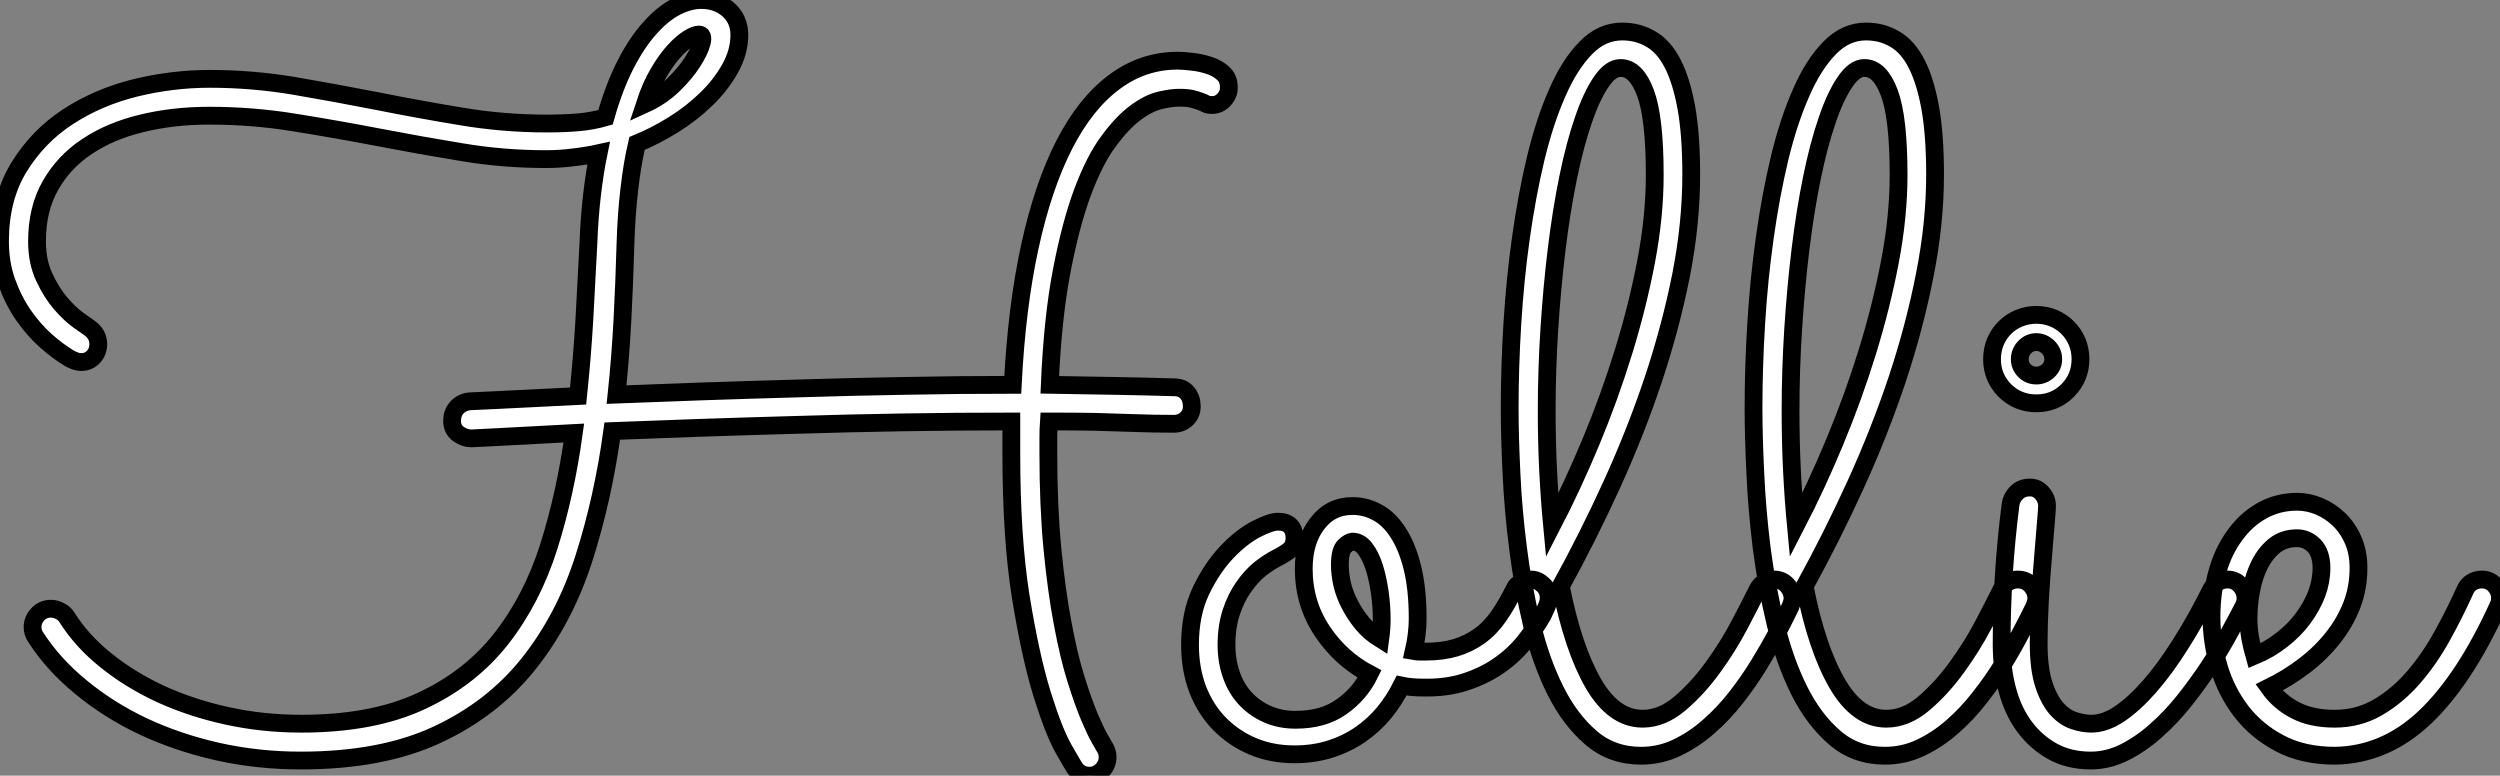 <?xml version="1.0" standalone="no"?>
<svg xmlns="http://www.w3.org/2000/svg" viewBox="0 -41.64 140.46 43.58"><rect x="0" y="-41.64" width="140.46" height="43.58" fill="#808080" stroke="none"/><path d="M41.54-39.68L41.54-39.68Q41.54-38.72 41.02-37.79Q40.50-36.86 39.68-36.07Q38.86-35.27 37.83-34.63Q36.80-33.99 35.79-33.58L35.79-33.58Q35.52-32.43 35.36-31.02Q35.19-29.61 35.14-27.89L35.14-27.89Q35.08-25.76 34.97-23.65Q34.86-21.55 34.64-19.47L34.64-19.47Q36.86-19.55 39.48-19.65Q42.11-19.74 44.98-19.82Q47.85-19.91 50.87-19.96Q53.89-20.02 56.90-20.02L56.90-20.02Q57.12-24.39 57.86-27.78Q58.60-31.17 59.79-33.50Q60.98-35.82 62.59-37.02Q64.20-38.23 66.17-38.23L66.17-38.23Q66.50-38.23 66.98-38.17Q67.46-38.12 67.92-37.97Q68.39-37.82 68.71-37.53Q69.04-37.24 69.04-36.75L69.04-36.75Q69.04-36.61 69.02-36.49Q68.99-36.37 68.91-36.23L68.91-36.23Q68.61-35.74 68.09-35.74L68.09-35.74Q67.87-35.74 67.74-35.81Q67.62-35.88 67.44-35.94Q67.27-36.01 66.99-36.08Q66.72-36.15 66.23-36.15L66.23-36.15Q65.82-36.15 65.17-36.00Q64.53-35.85 63.79-35.30Q63.05-34.75 62.28-33.70Q61.50-32.65 60.83-30.86Q60.16-29.07 59.65-26.41Q59.14-23.76 58.98-20.02L58.98-20.02Q60.79-19.99 62.54-19.96Q64.29-19.93 65.98-19.88L65.98-19.88Q66.45-19.88 66.71-19.56Q66.96-19.25 66.96-18.81L66.96-18.81Q66.96-18.38 66.66-18.10Q66.36-17.83 65.95-17.83L65.95-17.83Q65.41-17.83 64.82-17.84Q64.23-17.86 63.42-17.88Q62.62-17.91 61.52-17.94Q60.43-17.96 58.93-17.96L58.93-17.96Q58.90-17.53 58.90-17.09Q58.90-16.65 58.90-16.19L58.90-16.19Q58.90-13.18 59.13-10.80Q59.36-8.42 59.71-6.59Q60.05-4.76 60.46-3.46Q60.87-2.16 61.22-1.33Q61.58-0.49 61.81-0.10Q62.04 0.30 62.04 0.30L62.04 0.30Q62.23 0.57 62.23 0.90L62.23 0.90Q62.23 1.31 61.93 1.63Q61.63 1.94 61.20 1.94L61.20 1.94Q60.68 1.94 60.38 1.50L60.38 1.50Q60.32 1.42 59.76 0.44Q59.20-0.55 58.54-2.67Q57.89-4.79 57.35-8.11Q56.82-11.43 56.82-16.19L56.82-16.19L56.82-17.96Q53.79-17.96 50.72-17.91Q47.66-17.86 44.78-17.77Q41.89-17.69 39.25-17.60Q36.61-17.50 34.40-17.42L34.40-17.42Q33.88-13.62 32.80-10.25Q31.72-6.89 29.71-4.36Q27.70-1.83 24.58-0.37Q21.46 1.09 16.90 1.09L16.90 1.09Q14.49 1.09 12.24 0.59Q9.98 0.08 8.04-0.83Q6.10-1.75 4.54-3.04Q2.98-4.32 2.00-5.85L2.00-5.85Q1.83-6.10 1.83-6.40L1.83-6.40Q1.83-6.81 2.12-7.12Q2.41-7.44 2.87-7.44L2.87-7.44Q3.12-7.44 3.36-7.31Q3.61-7.19 3.75-6.97L3.75-6.97Q4.59-5.63 5.95-4.54Q7.30-3.45 9.02-2.65Q10.75-1.86 12.76-1.42Q14.77-0.98 16.93-0.98L16.93-0.98Q20.95-0.98 23.68-2.26Q26.41-3.53 28.15-5.74Q29.89-7.96 30.83-10.92Q31.77-13.89 32.24-17.31L32.24-17.31Q29.61-17.17 28.08-17.09Q26.55-17.01 26.50-17.01L26.50-17.01Q26.09-17.01 25.74-17.27Q25.40-17.53 25.40-17.99L25.40-17.99Q25.40-18.43 25.66-18.73Q25.92-19.03 26.36-19.09L26.36-19.09Q26.41-19.09 28.05-19.17Q29.70-19.25 32.48-19.39L32.48-19.39Q32.70-21.49 32.83-23.64Q32.95-25.79 33.06-27.97L33.06-27.97Q33.11-29.37 33.26-30.67Q33.41-31.96 33.63-33.03L33.63-33.03Q33.00-32.89 32.22-32.80Q31.45-32.70 30.68-32.70L30.68-32.70Q28.27-32.70 25.95-33.09Q23.63-33.47 21.29-33.92Q18.95-34.37 16.58-34.75Q14.22-35.14 11.76-35.14L11.76-35.14Q9.73-35.14 7.97-34.71Q6.21-34.29 4.89-33.41Q3.58-32.54 2.83-31.21Q2.08-29.89 2.08-28.08L2.08-28.08Q2.08-26.93 2.49-26.06Q2.90-25.18 3.42-24.58Q3.94-23.98 4.42-23.64Q4.89-23.30 5.03-23.21L5.03-23.21Q5.52-22.86 5.52-22.31L5.52-22.31Q5.52-21.88 5.25-21.59Q4.98-21.30 4.57-21.30L4.57-21.30Q4.38-21.30 4.20-21.37Q4.02-21.44 3.88-21.52L3.88-21.52Q3.25-21.90 2.57-22.50Q1.89-23.11 1.31-23.94Q0.74-24.77 0.37-25.81Q0-26.85 0-28.08L0-28.08Q0-30.49 1.05-32.22Q2.11-33.96 3.80-35.07Q5.50-36.18 7.59-36.70Q9.68-37.21 11.79-37.21L11.79-37.21Q14.16-37.21 16.50-36.82Q18.84-36.42 21.19-35.96Q23.54-35.49 25.91-35.10Q28.27-34.70 30.73-34.70L30.73-34.70Q31.72-34.70 32.51-34.77Q33.30-34.84 34.02-35.05L34.02-35.05Q34.51-36.78 35.15-38.02Q35.79-39.27 36.52-40.07Q37.24-40.88 37.98-41.26Q38.72-41.64 39.40-41.64L39.40-41.64Q40.30-41.64 40.92-41.10Q41.54-40.55 41.54-39.68ZM39.27-39.70L39.27-39.70Q39.05-39.70 38.68-39.47Q38.31-39.24 37.87-38.76Q37.43-38.28 37.00-37.54Q36.56-36.80 36.23-35.79L36.23-35.79Q37.13-36.20 37.82-36.86Q38.50-37.52 38.91-38.16Q39.32-38.80 39.43-39.25Q39.54-39.70 39.27-39.70ZM79.95-3.01L79.95-3.01Q79.27-3.01 78.75-3.12L78.75-3.12Q78.34-2.30 77.77-1.60Q77.19-0.90 76.44-0.38Q75.69 0.14 74.76 0.44Q73.83 0.74 72.73 0.74L72.73 0.74Q71.45 0.74 70.38 0.29Q69.32-0.16 68.52-0.97Q67.73-1.78 67.29-2.91Q66.86-4.05 66.86-5.41L66.86-5.41Q66.86-7.16 67.48-8.46Q68.11-9.76 68.93-10.62Q69.75-11.48 70.57-11.91Q71.39-12.33 71.80-12.33L71.80-12.33Q72.27-12.33 72.50-12.09Q72.73-11.84 72.73-11.43L72.73-11.43Q72.73-10.96 72.45-10.73Q72.16-10.50 71.72-10.28L71.72-10.28Q71.29-10.06 70.79-9.67Q70.30-9.27 69.88-8.67Q69.45-8.07 69.18-7.25Q68.91-6.43 68.91-5.41L68.91-5.41Q68.91-4.51 69.18-3.73Q69.45-2.95 69.97-2.39Q70.49-1.83 71.20-1.52Q71.91-1.20 72.79-1.20L72.79-1.20Q74.35-1.20 75.37-1.93Q76.40-2.65 76.95-3.77L76.95-3.77Q75.33-4.62 74.29-6.18Q73.25-7.74 73.25-9.68L73.25-9.68Q73.25-11.24 74.01-12.22Q74.76-13.21 75.99-13.21L75.99-13.21Q76.73-13.21 77.38-12.85Q78.04-12.50 78.54-11.73Q79.05-10.96 79.35-9.76Q79.65-8.56 79.65-6.89L79.65-6.89Q79.65-6.02 79.43-5.06L79.43-5.06Q79.60-5.03 79.76-5.03Q79.93-5.03 80.12-5.03L80.12-5.03Q81.05-5.03 81.79-5.25Q82.52-5.47 83.13-5.91Q83.73-6.34 84.21-7.03Q84.68-7.71 85.12-8.61L85.12-8.61Q85.20-8.78 85.48-8.93Q85.75-9.08 86.02-9.08L86.02-9.08Q86.38-9.08 86.69-8.79Q87.01-8.50 87.01-8.04L87.01-8.04Q87.01-7.82 86.90-7.56Q86.79-7.30 86.68-7.08L86.68-7.08Q86.21-6.26 85.60-5.51Q84.98-4.76 84.15-4.20Q83.32-3.64 82.28-3.31Q81.24-2.98 79.95-3.01ZM75.28-9.90L75.28-9.90Q75.28-9.38 75.41-8.80Q75.55-8.23 75.84-7.67Q76.13-7.11 76.55-6.60Q76.97-6.10 77.55-5.74L77.55-5.74Q77.63-6.32 77.63-6.86L77.63-6.86Q77.63-7.60 77.52-8.37Q77.41-9.13 77.21-9.78Q77-10.42 76.70-10.81Q76.40-11.21 75.99-11.21L75.99-11.21Q75.82-11.21 75.55-10.96Q75.28-10.72 75.28-9.90ZM100.60-7.57L100.60-7.57Q100.30-6.95 99.85-6.08Q99.39-5.22 98.82-4.29Q98.25-3.36 97.54-2.45Q96.82-1.53 95.99-0.81Q95.16-0.08 94.21 0.37Q93.27 0.82 92.20 0.82L92.20 0.82Q90.56 0.82 89.39-0.19Q88.21-1.20 87.39-2.84Q86.57-4.48 86.06-6.58Q85.56-8.67 85.29-10.84Q85.01-13.02 84.92-15.07Q84.82-17.12 84.82-18.70L84.82-18.70Q84.82-21 84.97-23.46Q85.12-25.92 85.45-28.27Q85.78-30.63 86.28-32.73Q86.79-34.84 87.49-36.42Q88.18-38.01 89.09-38.94Q89.99-39.87 91.14-39.87L91.14-39.87Q92.04-39.87 92.76-39.44Q93.49-39.02 93.98-38.06Q94.47-37.11 94.75-35.57Q95.02-34.04 95.02-31.83L95.02-31.83Q95.02-29.09 94.45-26.18Q93.87-23.27 92.89-20.32Q91.90-17.36 90.56-14.42Q89.22-11.48 87.69-8.70L87.69-8.70Q88.38-5.22 89.52-3.24Q90.67-1.26 92.29-1.26L92.29-1.26Q93.38-1.26 94.39-2.12Q95.40-2.98 96.25-4.16Q97.10-5.33 97.74-6.55Q98.38-7.77 98.74-8.50L98.74-8.50Q98.88-8.78 99.12-8.93Q99.37-9.08 99.67-9.08L99.67-9.08Q100.13-9.08 100.42-8.75Q100.71-8.42 100.71-8.01L100.71-8.01Q100.71-7.85 100.60-7.57ZM86.90-18.57L86.90-18.57Q86.90-16.82 86.98-15.20Q87.06-13.59 87.20-12.11L87.20-12.11Q88.35-14.33 89.39-16.83Q90.43-19.33 91.22-21.89Q92.01-24.45 92.49-26.97Q92.97-29.50 92.97-31.80L92.97-31.80Q92.97-35.03 92.45-36.42Q91.93-37.82 91.05-37.82L91.05-37.82Q90.48-37.82 89.95-37.02Q89.41-36.23 88.95-34.86Q88.48-33.50 88.10-31.64Q87.72-29.78 87.46-27.64Q87.20-25.51 87.05-23.19Q86.90-20.86 86.90-18.57ZM114.30-7.57L114.30-7.57Q114.00-6.95 113.54-6.08Q113.09-5.22 112.52-4.29Q111.95-3.36 111.23-2.45Q110.52-1.53 109.69-0.81Q108.86-0.08 107.91 0.37Q106.97 0.82 105.90 0.82L105.90 0.82Q104.26 0.82 103.09-0.19Q101.91-1.20 101.09-2.84Q100.27-4.48 99.76-6.58Q99.26-8.67 98.98-10.84Q98.71-13.02 98.62-15.07Q98.52-17.12 98.52-18.70L98.52-18.70Q98.52-21 98.67-23.46Q98.82-25.92 99.15-28.27Q99.48-30.63 99.98-32.73Q100.49-34.84 101.19-36.42Q101.88-38.01 102.79-38.94Q103.69-39.87 104.84-39.87L104.84-39.87Q105.74-39.87 106.46-39.44Q107.19-39.02 107.68-38.06Q108.17-37.11 108.45-35.57Q108.72-34.04 108.72-31.83L108.72-31.83Q108.72-29.09 108.14-26.18Q107.57-23.27 106.59-20.32Q105.60-17.36 104.26-14.42Q102.92-11.48 101.39-8.70L101.39-8.70Q102.07-5.22 103.22-3.24Q104.37-1.26 105.98-1.26L105.98-1.26Q107.08-1.26 108.09-2.12Q109.10-2.98 109.95-4.16Q110.80-5.33 111.44-6.55Q112.08-7.77 112.44-8.50L112.44-8.50Q112.57-8.78 112.82-8.93Q113.07-9.08 113.37-9.08L113.37-9.08Q113.83-9.08 114.12-8.75Q114.41-8.42 114.41-8.01L114.41-8.01Q114.41-7.85 114.30-7.57ZM100.60-18.57L100.60-18.57Q100.60-16.82 100.68-15.20Q100.76-13.59 100.90-12.11L100.90-12.11Q102.05-14.33 103.09-16.83Q104.13-19.33 104.92-21.89Q105.71-24.45 106.19-26.97Q106.67-29.50 106.67-31.80L106.67-31.80Q106.67-35.03 106.15-36.42Q105.63-37.82 104.75-37.82L104.75-37.82Q104.18-37.82 103.65-37.02Q103.11-36.23 102.65-34.86Q102.18-33.50 101.80-31.64Q101.42-29.78 101.16-27.64Q100.90-25.51 100.75-23.19Q100.60-20.86 100.60-18.57ZM116.89-21.46L116.89-21.46Q116.89-20.43 116.17-19.70Q115.45-18.98 114.41-18.98L114.41-18.98Q113.37-18.98 112.64-19.70Q111.92-20.43 111.92-21.46L111.92-21.46Q111.92-21.98 112.11-22.44Q112.30-22.89 112.64-23.23Q112.98-23.57 113.44-23.76Q113.89-23.95 114.41-23.95L114.41-23.95Q114.93-23.95 115.38-23.76Q115.83-23.57 116.17-23.23Q116.51-22.89 116.70-22.44Q116.89-21.98 116.89-21.46ZM112.46-5.44L112.46-5.44Q112.46-9.38 112.96-13.29L112.96-13.29Q113.01-13.67 113.30-13.96Q113.59-14.25 114.05-14.25L114.05-14.25Q114.46-14.25 114.73-13.93Q115.01-13.62 115.01-13.21L115.01-13.21Q115.01-13.04 114.94-12.22Q114.87-11.40 114.78-10.27Q114.68-9.13 114.61-7.86Q114.54-6.59 114.54-5.52L114.54-5.52Q114.54-4.07 114.83-3.19Q115.12-2.30 115.57-1.80Q116.02-1.31 116.53-1.15Q117.03-0.98 117.50-0.98L117.50-0.98Q118.26-0.98 119.08-1.53Q119.90-2.08 120.76-3.06Q121.63-4.05 122.50-5.43Q123.38-6.81 124.22-8.50L124.22-8.50Q124.36-8.78 124.61-8.93Q124.85-9.08 125.15-9.08L125.15-9.08Q125.59-9.08 125.88-8.75Q126.16-8.42 126.16-8.04L126.16-8.04Q126.16-7.77 126.05-7.57L126.05-7.57Q125.73-6.95 125.23-6.04Q124.74-5.14 124.11-4.18Q123.48-3.23 122.73-2.28Q121.98-1.34 121.13-0.59Q120.29 0.16 119.36 0.63Q118.43 1.09 117.47 1.09L117.47 1.09Q116.24 1.09 115.31 0.57Q114.38 0.05 113.74-0.82Q113.09-1.70 112.78-2.88Q112.46-4.07 112.46-5.44ZM115.36-21.46L115.36-21.46Q115.36-21.85 115.08-22.13Q114.79-22.42 114.41-22.42L114.41-22.42Q114.02-22.42 113.75-22.13Q113.48-21.85 113.48-21.46L113.48-21.46Q113.48-21.08 113.75-20.81Q114.02-20.54 114.41-20.54L114.41-20.54Q114.79-20.54 115.08-20.81Q115.36-21.08 115.36-21.46ZM127.48-3.01L127.48-3.01Q128.05-2.21 128.95-1.74Q129.86-1.26 131.17-1.26L131.17-1.26Q132.51-1.26 133.60-1.90Q134.70-2.54 135.60-3.58Q136.50-4.62 137.21-5.91Q137.92-7.19 138.50-8.48L138.50-8.48Q138.63-8.78 138.88-8.93Q139.13-9.08 139.43-9.08L139.43-9.08Q139.89-9.08 140.18-8.75Q140.46-8.42 140.46-8.04L140.46-8.04Q140.46-7.90 140.44-7.81Q140.41-7.71 140.36-7.60L140.36-7.60Q138.47-3.45 136.24-1.34Q134.01 0.77 131.20 0.82L131.20 0.82Q129.39 0.82 128.08 0.12Q126.77-0.57 125.92-1.68Q125.07-2.79 124.66-4.18Q124.25-5.58 124.25-6.97L124.25-6.97Q124.25-8.37 124.59-9.54Q124.93-10.72 125.58-11.59Q126.22-12.47 127.11-12.96Q128.00-13.45 129.06-13.45L129.06-13.45Q129.69-13.45 130.31-13.19Q130.92-12.93 131.41-12.46Q131.91-11.98 132.21-11.29Q132.51-10.61 132.51-9.73L132.51-9.73Q132.51-8.61 132.13-7.63Q131.74-6.64 131.07-5.80Q130.40-4.95 129.47-4.24Q128.54-3.53 127.48-3.01ZM126.66-4.79L126.66-4.79Q127.50-5.14 128.20-5.69Q128.90-6.23 129.39-6.89Q129.88-7.55 130.16-8.27Q130.43-9.00 130.43-9.73L130.43-9.73Q130.43-10.55 130.02-10.98Q129.61-11.40 129.06-11.40L129.06-11.40Q128.32-11.40 127.80-10.99Q127.29-10.58 126.96-9.93Q126.63-9.27 126.48-8.46Q126.33-7.66 126.33-6.86L126.33-6.86Q126.33-6.37 126.42-5.82Q126.52-5.28 126.66-4.79Z" fill="white" stroke="black" transform="scale(1,1)"/></svg>